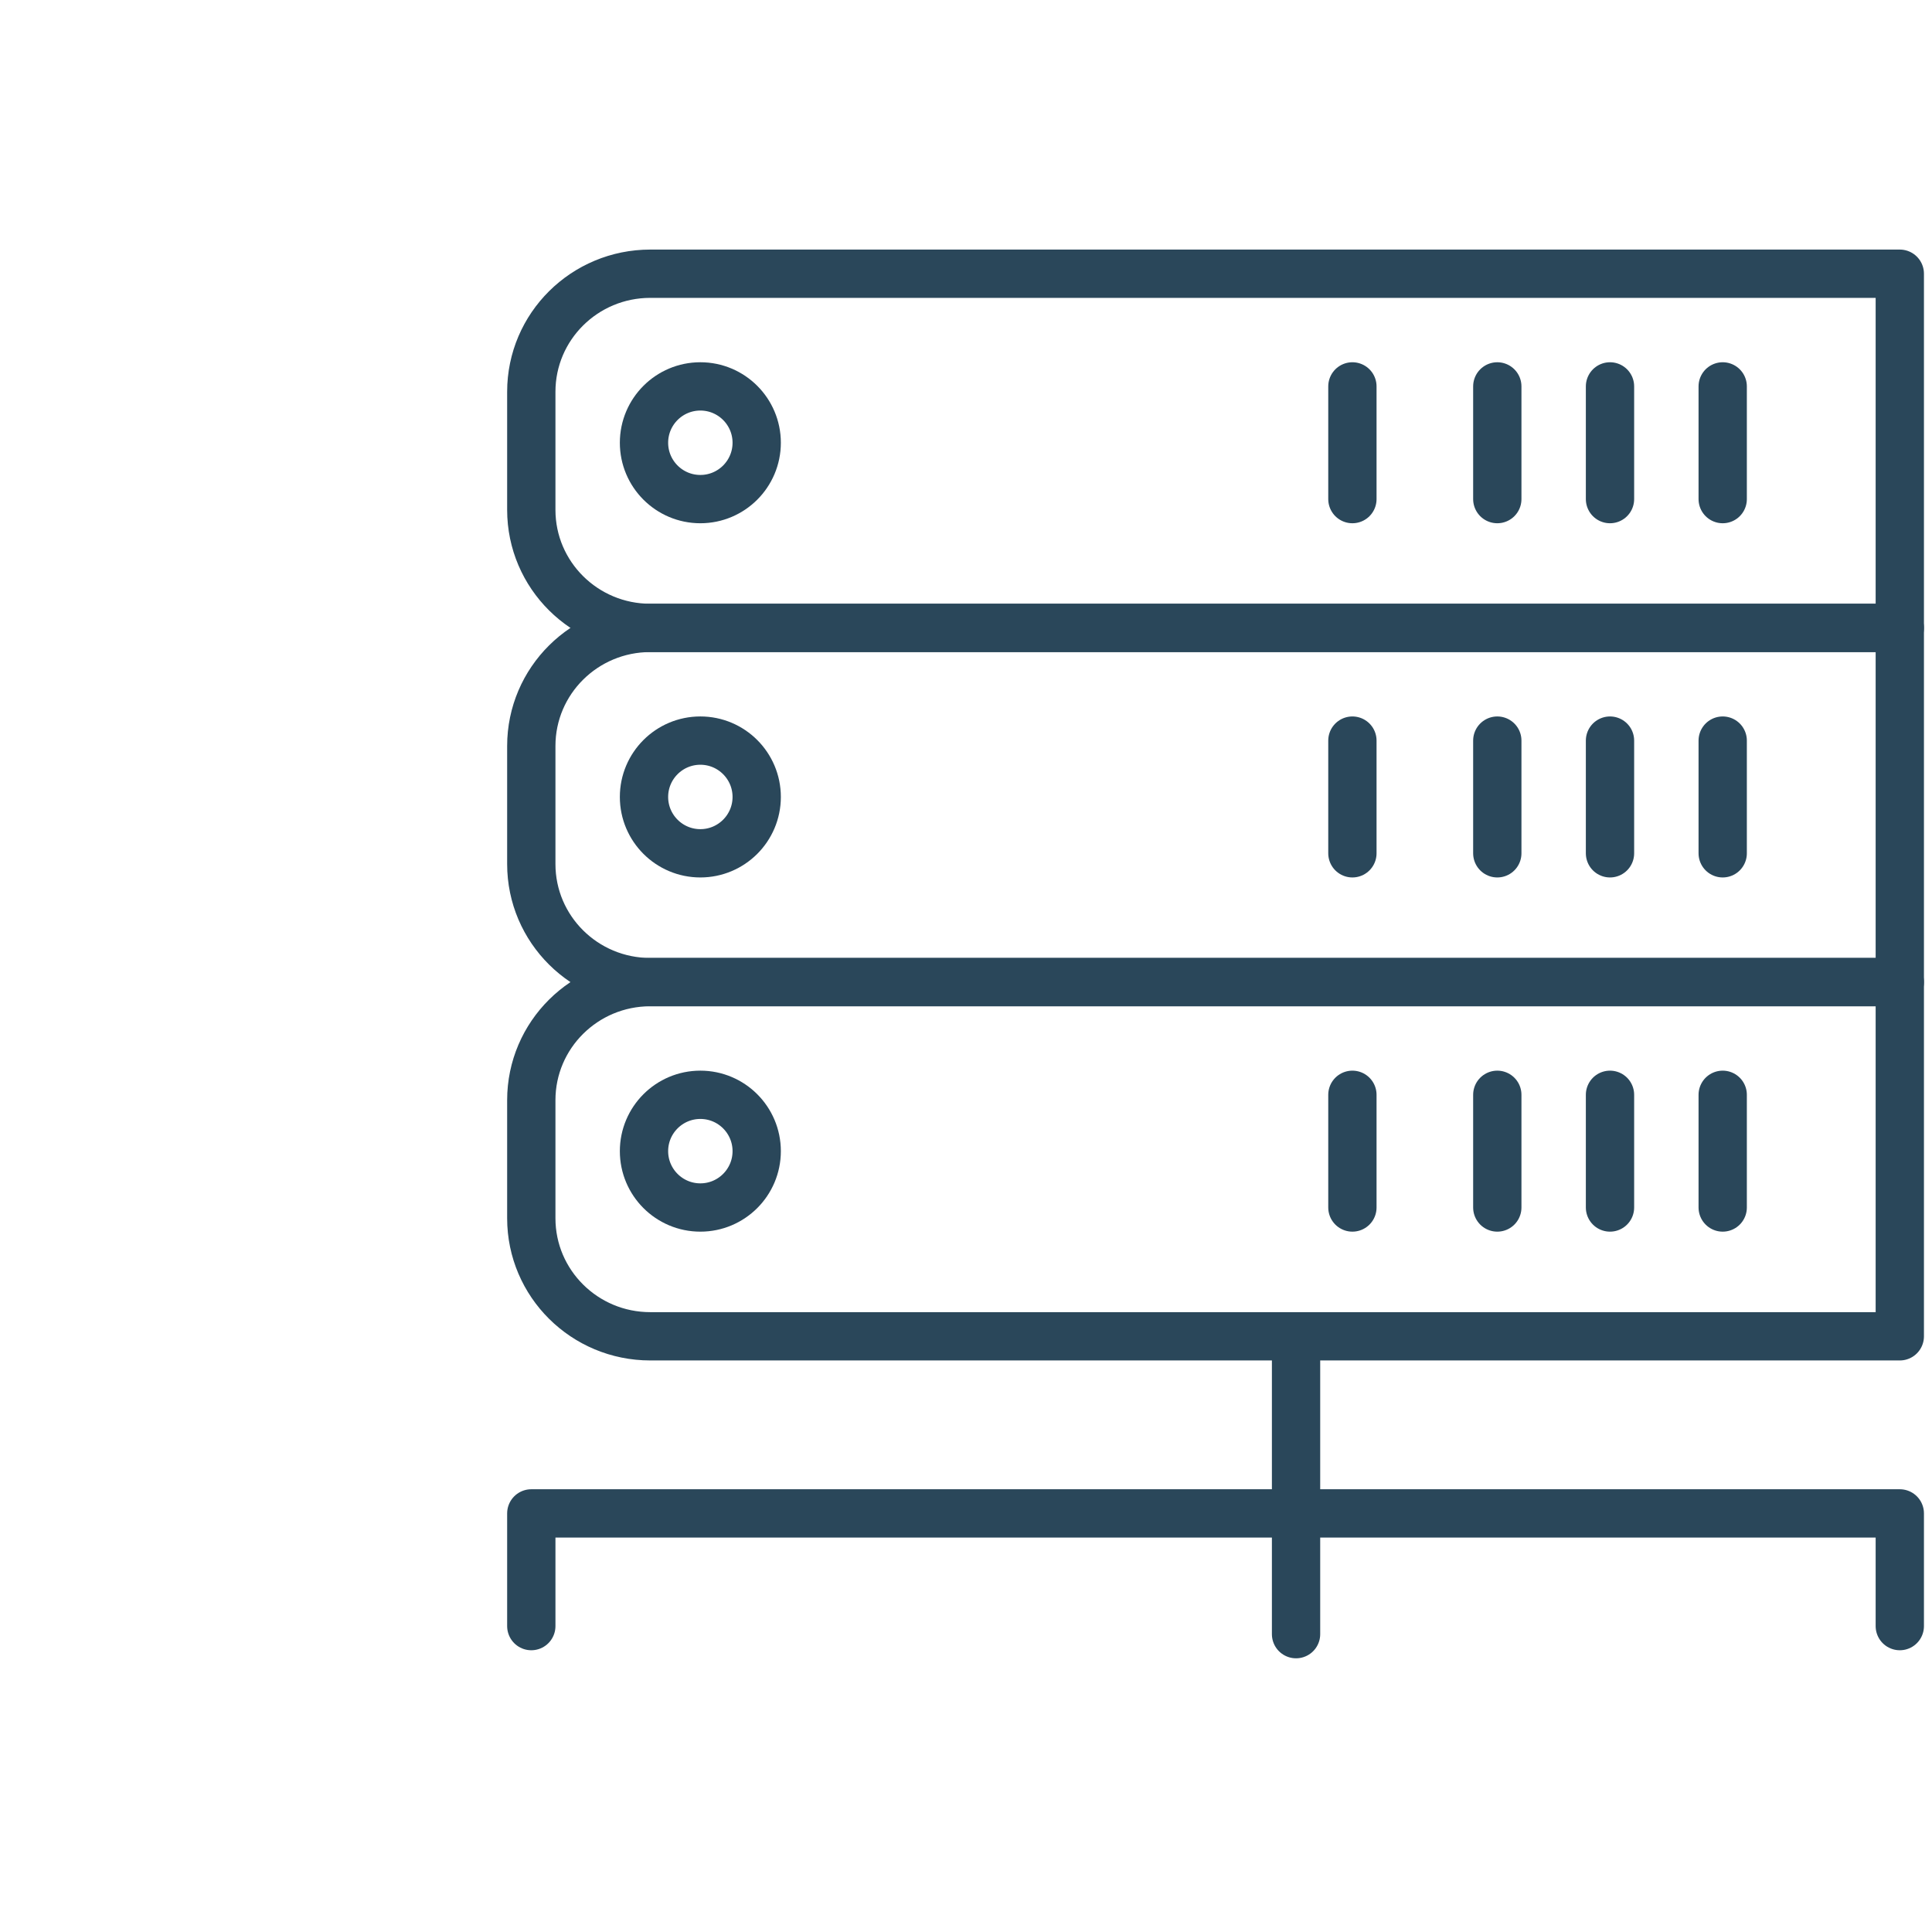 <svg height="120" viewBox="0 0 120 120" width="120" xmlns="http://www.w3.org/2000/svg"><g style="stroke:#2a475a;stroke-width:3;fill:none;fill-rule:evenodd;stroke-linecap:round;stroke-linejoin:round" transform="translate(33 17)"><path d="m85 44h-77.609c-4.084 0-7.391-3.282-7.391-7.333v-7.333c0-4.052 3.308-7.333 7.391-7.333h77.609z"/><path d="m14 32.5c0 1.932-1.568 3.5-3.5 3.5s-3.5-1.568-3.5-3.5 1.568-3.5 3.5-3.5 3.5 1.568 3.5 3.5z"/><path d="m85 66h-77.609c-4.084 0-7.391-3.282-7.391-7.333v-7.333c0-4.052 3.308-7.333 7.391-7.333h77.609z"/><path d="m14 54.5c0 1.932-1.568 3.5-3.5 3.5s-3.5-1.568-3.5-3.5 1.568-3.5 3.5-3.5 3.5 1.568 3.5 3.5z"/><path d="m85 22h-77.609c-4.084 0-7.391-3.282-7.391-7.333v-7.333c0-4.052 3.308-7.333 7.391-7.333h77.609z"/><path d="m14 10.5c0 1.932-1.568 3.5-3.5 3.5s-3.5-1.568-3.5-3.5 1.568-3.5 3.5-3.5 3.5 1.568 3.5 3.5z"/><path d="m74 7v7"/><path d="m67 7v7"/><path d="m60 7v3 4"/><path d="m51 7v7"/><path d="m74 29v7"/><path d="m67 29v7"/><path d="m60 29v7"/><path d="m51 29v7"/><path d="m74 51v7"/><path d="m67 51v7"/><path d="m60 51v7"/><path d="m51 51v7"/><path d="m47.5 84.5v-18"/><path d="m85 84v-7h-85v7"/></g></svg>